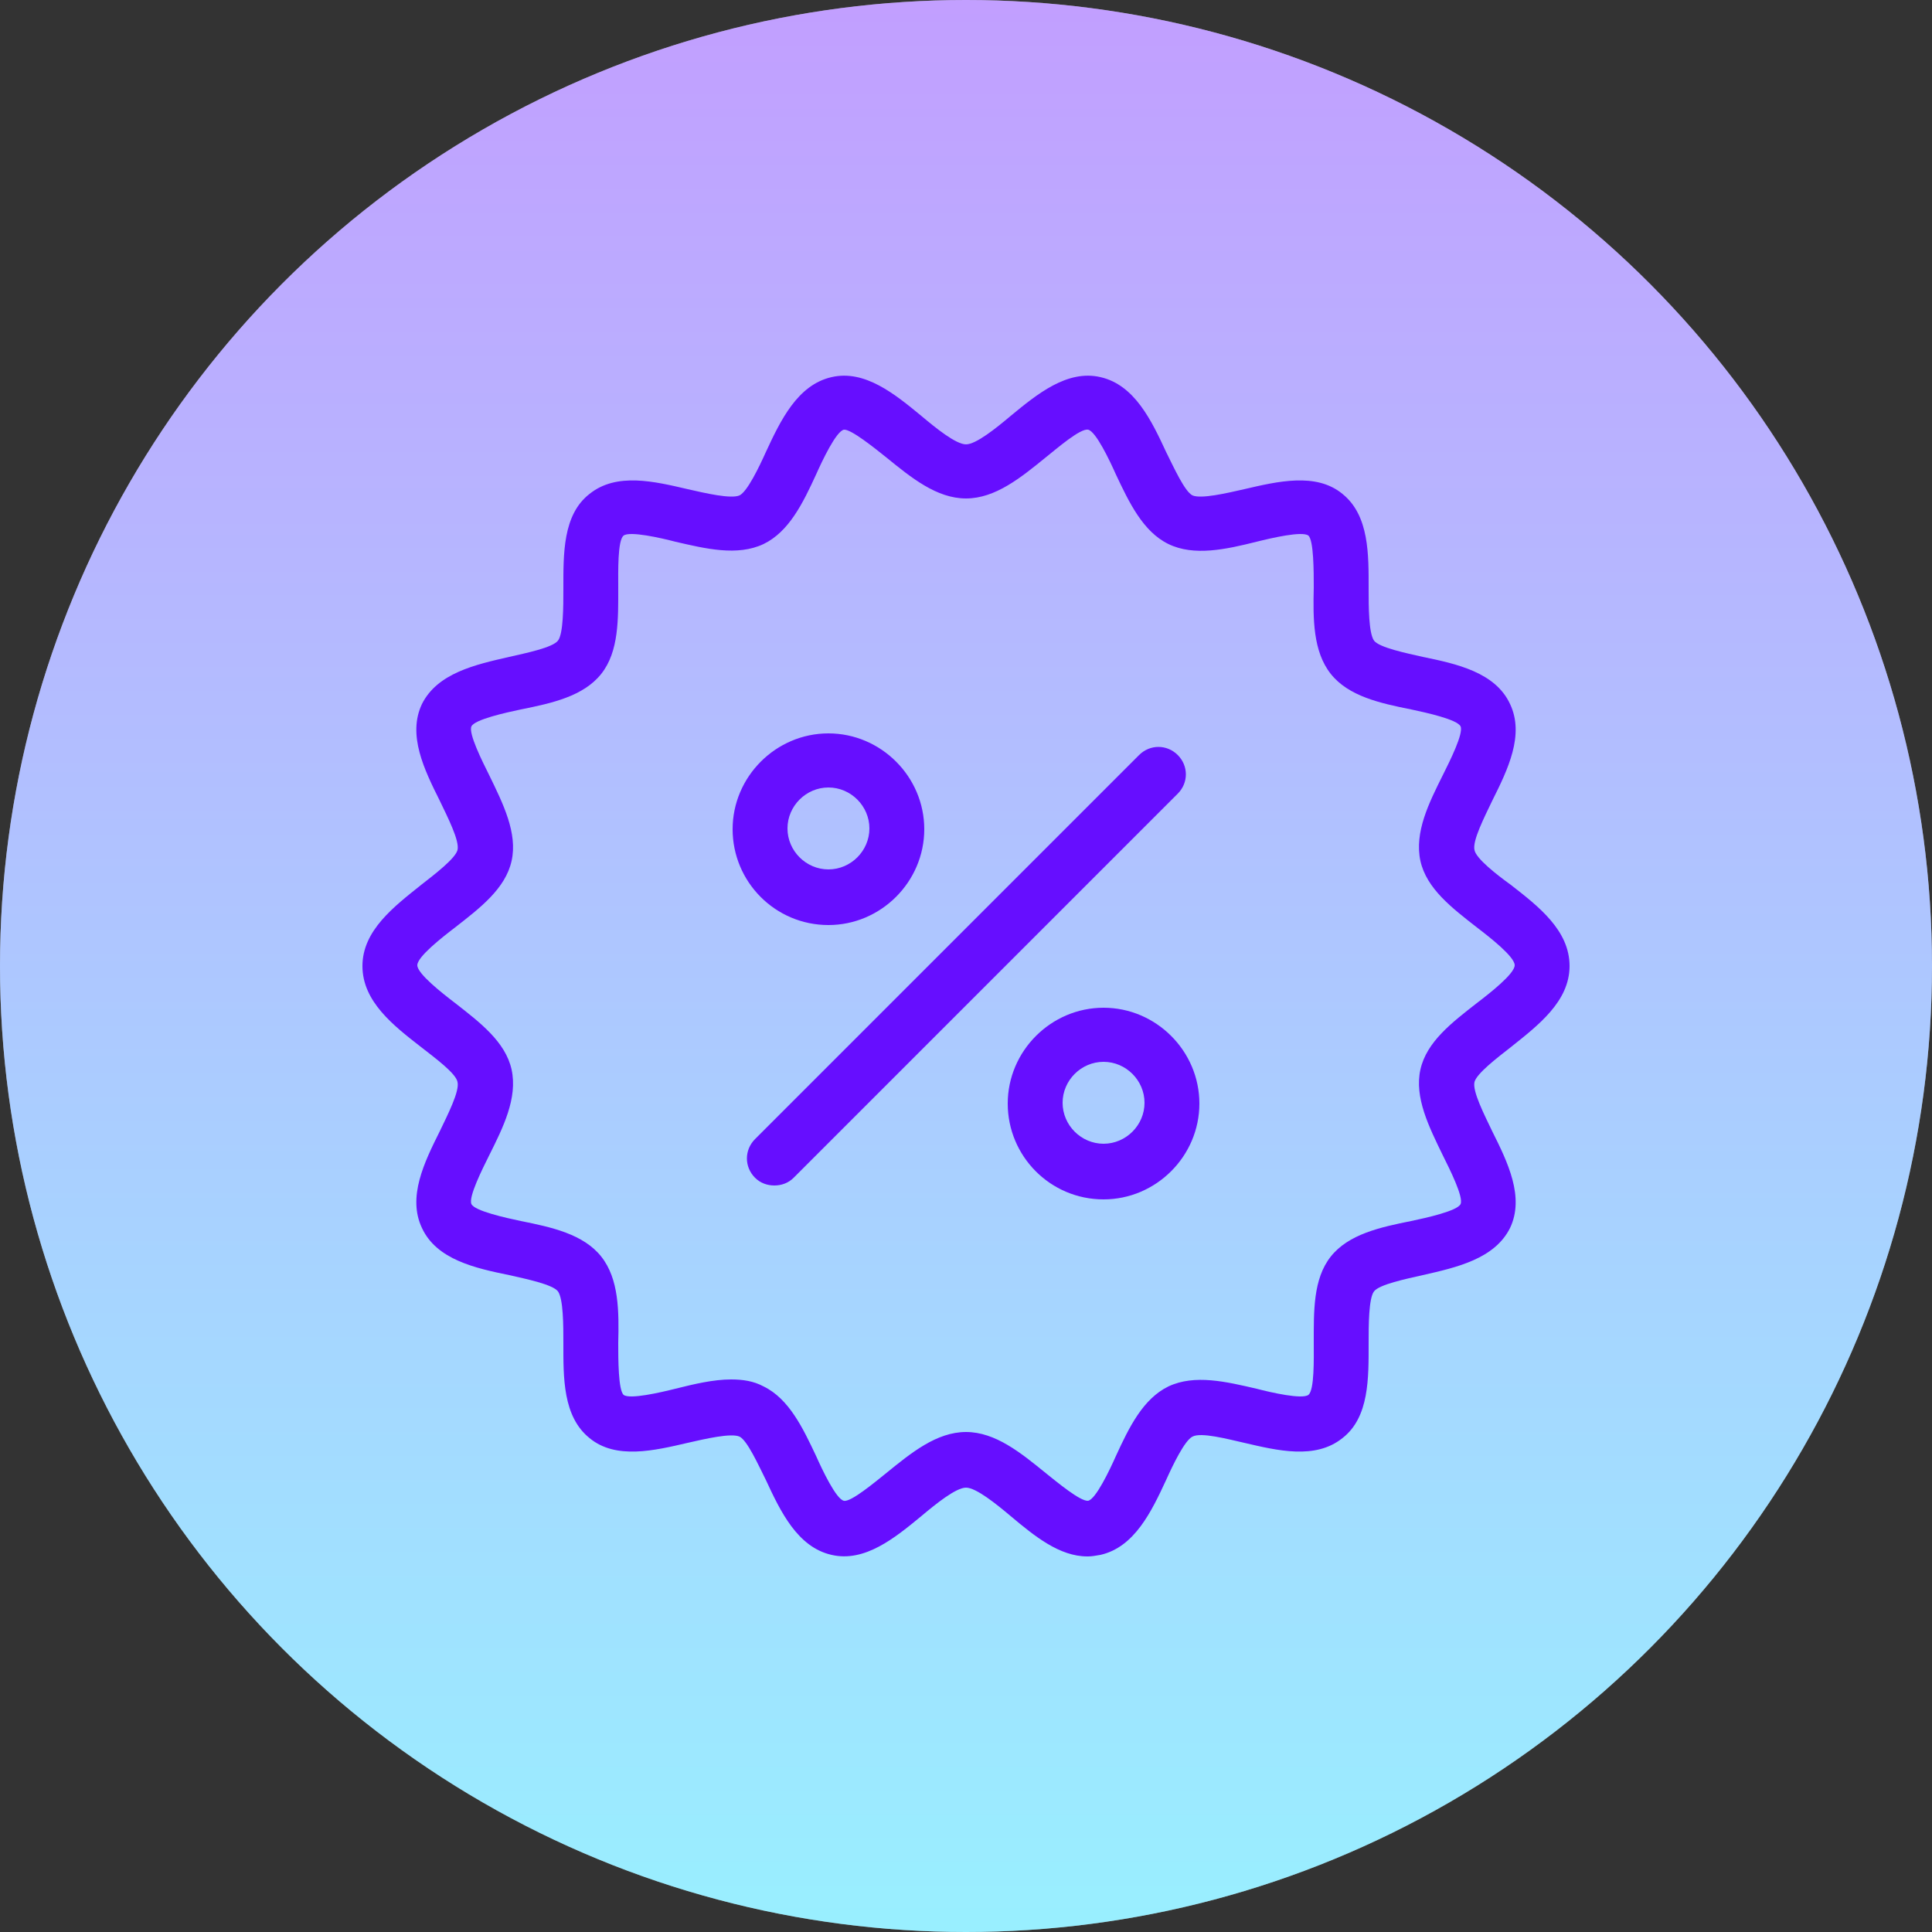 <?xml version="1.0" encoding="UTF-8"?>
<svg xmlns="http://www.w3.org/2000/svg" xmlns:xlink="http://www.w3.org/1999/xlink" version="1.1" viewBox="0 0 250 250">
  <rect x="0" y="0" width="250" height="250" fill="#333333" stroke="none"/>
  <defs>
    <style>
      .cls-1 {
        fill: #fff;
      }

      .cls-2 {
        fill: #660eff;
      }

      .cls-3 {
        fill: url(#Degradado_sin_nombre_8);
        opacity: .4;
      }
    </style>
    <linearGradient id="Degradado_sin_nombre_8" data-name="Degradado sin nombre 8" x1="125" y1="250" x2="125" y2="0" gradientUnits="userSpaceOnUse">
      <stop offset="0" stop-color="#00d8ff"/>
      <stop offset="1" stop-color="#660eff"/>
    </linearGradient>
  </defs>
  <!-- Generator: Adobe Illustrator 28.7.4, SVG Export Plug-In . SVG Version: 1.2.0 Build 166)  -->
  <g>
    <g id="Capa_1">
      <g>
        <circle class="cls-1" cx="125" cy="125" r="125"/>
        <g>
          <circle class="cls-3" cx="125" cy="125" r="125"/>
          <path id="Discount" class="cls-2" d="M140.7,201.4c-3.6,0-6.8-2.6-9.9-5.2-1.9-1.6-4.5-3.7-5.8-3.7s-3.9,2.1-5.8,3.7c-3.4,2.8-7.3,6-11.6,5-4.4-1-6.6-5.6-8.5-9.7-1-2-2.4-5.1-3.4-5.6-1.1-.5-4.5.3-6.7.8-4.3,1-9.3,2.2-12.7-.6-3.5-2.8-3.4-7.9-3.4-12.3,0-2.3,0-5.7-.7-6.7-.7-.9-4.1-1.6-6.3-2.1-4.4-.9-9.4-2-11.3-6.1-1.9-4,.3-8.5,2.3-12.5,1-2.1,2.6-5.2,2.3-6.4-.2-1.1-2.9-3.1-4.7-4.5-3.6-2.8-7.6-5.9-7.6-10.5s4.1-7.7,7.6-10.5c1.8-1.4,4.4-3.4,4.7-4.5.3-1.2-1.3-4.3-2.3-6.4-2-4-4.2-8.5-2.3-12.5,2-4,6.9-5.1,11.3-6.1,2.2-.5,5.6-1.2,6.3-2.1.7-.9.7-4.4.7-6.7,0-4.5-.1-9.6,3.4-12.3,3.5-2.8,8.4-1.6,12.7-.6,2.2.5,5.6,1.3,6.7.8,1-.5,2.5-3.6,3.4-5.6,1.9-4.1,4.1-8.7,8.5-9.7,4.3-1,8.2,2.2,11.6,5,1.9,1.6,4.5,3.7,5.8,3.7s3.9-2.1,5.8-3.7c3.4-2.8,7.3-6,11.6-5,4.4,1,6.6,5.6,8.5,9.7,1,2,2.4,5.1,3.4,5.6,1.1.5,4.5-.3,6.7-.8,4.3-1,9.3-2.2,12.7.6,3.5,2.8,3.4,7.9,3.4,12.3,0,2.3,0,5.7.7,6.7.7.9,4.1,1.6,6.3,2.1,4.4.9,9.4,2,11.3,6.1,1.9,4-.3,8.5-2.3,12.5-1,2.1-2.6,5.2-2.3,6.4.2,1.1,2.9,3.2,4.7,4.5,3.6,2.8,7.6,5.9,7.6,10.5s-4.1,7.7-7.6,10.5c-1.8,1.4-4.4,3.4-4.7,4.5-.3,1.2,1.3,4.3,2.3,6.4,2,4,4.2,8.5,2.3,12.5-2,4-6.9,5.1-11.3,6.1-2.2.5-5.6,1.2-6.3,2.1-.7.9-.7,4.4-.7,6.7,0,4.5.1,9.6-3.4,12.3-3.5,2.8-8.4,1.6-12.7.6-2.2-.5-5.6-1.4-6.7-.8-1,.5-2.5,3.6-3.4,5.6-1.9,4.1-4.1,8.7-8.5,9.7-.6.1-1.1.2-1.6.2h0ZM94.6,178.5c1.5,0,2.9.2,4.2.9,3.3,1.6,5.1,5.4,6.8,9,.8,1.8,2.6,5.6,3.6,5.8.9.2,4-2.4,5.5-3.6,3.2-2.6,6.5-5.3,10.3-5.3s7.1,2.7,10.3,5.3c1.5,1.2,4.5,3.7,5.5,3.6,1-.2,2.8-4,3.6-5.8,1.7-3.7,3.5-7.4,6.8-9,3.4-1.6,7.5-.6,11.4.3,1.9.5,5.9,1.4,6.7.8.8-.6.7-4.7.7-6.7,0-4.1-.1-8.3,2.2-11.2,2.3-2.9,6.4-3.8,10.4-4.6,1.9-.4,6-1.3,6.4-2.2.4-.9-1.4-4.5-2.3-6.3-1.8-3.7-3.7-7.5-2.9-11.1.8-3.6,4.1-6.1,7.3-8.6,1.7-1.3,4.9-3.8,4.9-4.9s-3.2-3.6-4.9-4.9c-3.2-2.5-6.5-5-7.3-8.6-.8-3.7,1.1-7.5,2.9-11.1.9-1.8,2.7-5.4,2.3-6.3-.4-.9-4.5-1.8-6.4-2.2-4-.8-8.1-1.7-10.4-4.6-2.3-2.9-2.3-7.1-2.2-11.2,0-2,0-6.1-.7-6.7-.8-.6-4.7.3-6.7.8-4,1-8.1,1.9-11.4.3-3.3-1.6-5.1-5.4-6.8-9-.8-1.8-2.6-5.6-3.6-5.8-1-.2-4,2.4-5.5,3.6-3.2,2.6-6.5,5.3-10.3,5.3s-7.1-2.7-10.3-5.3c-1.5-1.2-4.6-3.7-5.5-3.6-1,.2-2.8,4-3.6,5.8-1.7,3.7-3.5,7.4-6.8,9-3.4,1.6-7.5.6-11.4-.3-1.9-.5-5.9-1.4-6.7-.8-.8.6-.7,4.7-.7,6.7,0,4.1.1,8.3-2.2,11.2-2.3,2.9-6.4,3.8-10.4,4.6-1.9.4-6,1.3-6.4,2.2-.4.9,1.4,4.5,2.3,6.3,1.8,3.7,3.7,7.5,2.9,11.1-.8,3.6-4.1,6.1-7.3,8.6-1.7,1.3-4.9,3.8-4.9,4.9s3.2,3.6,4.9,4.9c3.2,2.5,6.5,5,7.3,8.6.8,3.7-1.1,7.5-2.9,11.1-.9,1.8-2.7,5.4-2.3,6.3.4.9,4.5,1.8,6.4,2.2,4,.8,8.1,1.7,10.4,4.6,2.3,2.9,2.3,7.1,2.2,11.2,0,2,0,6.1.7,6.7.8.6,4.7-.3,6.7-.8,2.4-.6,4.9-1.2,7.2-1.2h0ZM102.7,152.4l49.7-49.7c1.4-1.4,1.4-3.6,0-5s-3.6-1.4-5,0l-49.7,49.7c-1.4,1.4-1.4,3.6,0,5,.7.7,1.6,1,2.5,1s1.8-.3,2.5-1h0ZM107.2,119.7c-6.9,0-12.4-5.6-12.4-12.4s5.6-12.4,12.4-12.4,12.4,5.6,12.4,12.4-5.6,12.4-12.4,12.4ZM107.2,101.9c-2.9,0-5.3,2.4-5.3,5.3s2.4,5.3,5.3,5.3,5.3-2.4,5.3-5.3-2.4-5.3-5.3-5.3ZM142.8,155.2c-6.9,0-12.4-5.6-12.4-12.4s5.6-12.4,12.4-12.4,12.4,5.6,12.4,12.4-5.6,12.4-12.4,12.4ZM142.8,137.4c-2.9,0-5.3,2.4-5.3,5.3s2.4,5.3,5.3,5.3,5.3-2.4,5.3-5.3-2.4-5.3-5.3-5.3Z"/>
        </g>
      </g>
    </g>
  </g>
</svg>